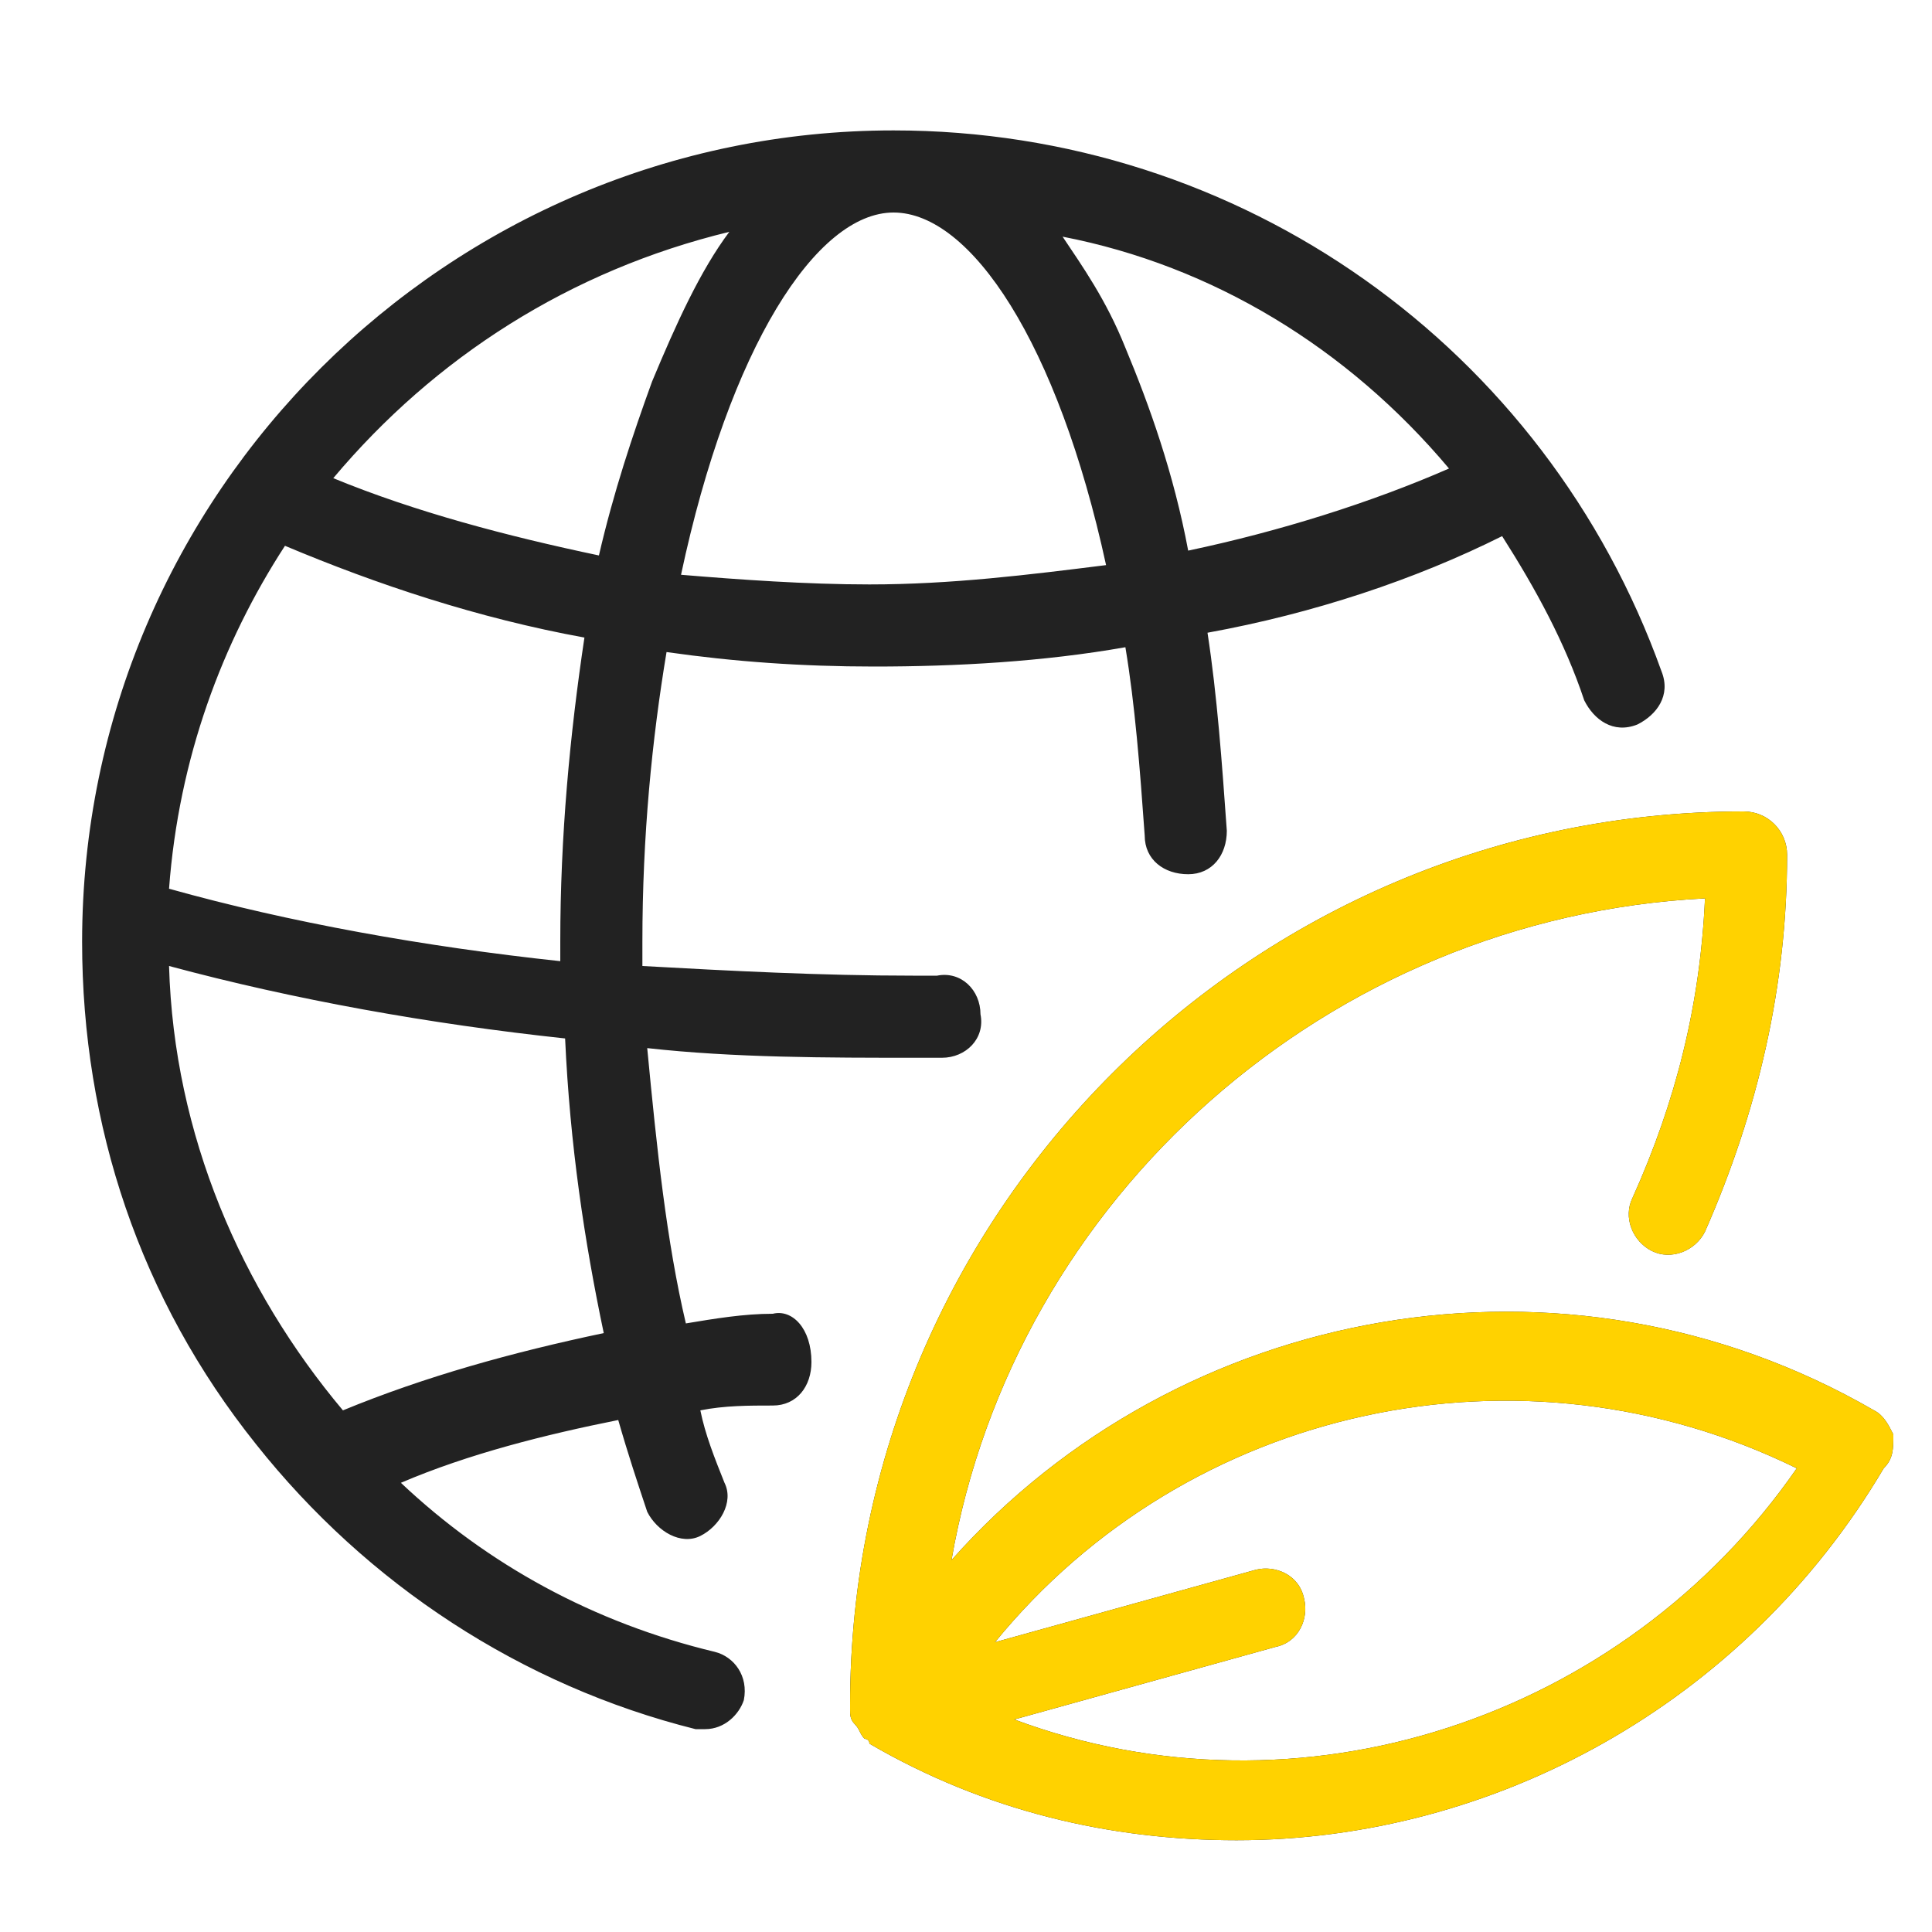 <svg width="64" height="64" viewBox="0 0 64 64" fill="none" xmlns="http://www.w3.org/2000/svg">
<path d="M62.72 47.52C62.56 47.2 62.4 46.88 62.08 46.72C51.84 40.8 39.04 43.2 31.52 51.68C33.6 39.68 44 30.4 56.48 29.76C56.32 33.28 55.52 36.48 54.08 39.68C53.76 40.32 54.08 41.12 54.72 41.44C55.36 41.76 56.16 41.44 56.48 40.8C58.24 36.8 59.2 32.64 59.2 28.32C59.2 27.52 58.56 26.88 57.76 26.88C41.44 26.88 28.16 40.16 28.16 56.48V56.64C28.16 56.8 28.16 56.96 28.32 57.12C28.48 57.28 28.48 57.44 28.64 57.6C28.64 57.6 28.8 57.6 28.8 57.76C32.64 60 36.8 60.96 40.96 60.96C49.44 60.96 57.76 56.48 62.4 48.64C62.72 48.32 62.72 48 62.72 47.52ZM33.6 56.96L42.24 54.56C43.04 54.4 43.36 53.6 43.2 52.96C43.04 52.16 42.24 51.84 41.6 52L32.96 54.4C39.36 46.56 50.4 44.16 59.52 48.64C53.76 56.96 43.04 60.48 33.6 56.96ZM25.6 43.52C24.64 43.52 23.68 43.68 22.72 43.84C22.08 41.12 21.76 38.08 21.44 34.72C24.32 35.04 27.36 35.04 30.4 35.04H31.2C32 35.04 32.64 34.4 32.48 33.6C32.48 32.8 31.84 32.16 31.04 32.32H30.24C27.2 32.32 24.16 32.16 21.28 32V31.2C21.28 27.68 21.6 24.48 22.08 21.6C24.32 21.92 26.56 22.08 28.96 22.08C31.68 22.08 34.56 21.92 37.28 21.44C37.6 23.36 37.76 25.44 37.92 27.68C37.92 28.48 38.56 28.96 39.36 28.96C40.16 28.96 40.64 28.32 40.64 27.52C40.48 25.28 40.32 23.04 40 20.96C43.52 20.32 46.88 19.2 49.76 17.76C50.88 19.52 51.84 21.28 52.48 23.2C52.8 23.84 53.44 24.32 54.24 24C54.88 23.68 55.36 23.04 55.04 22.24C51.2 11.52 41.12 4.32 29.6 4.32C14.88 4.32 2.72 16.32 2.72 31.2C2.72 37.28 4.64 43.04 8.48 47.84C12.16 52.48 17.28 55.84 23.04 57.28H23.36C24 57.28 24.48 56.8 24.64 56.32C24.8 55.52 24.32 54.88 23.68 54.72C19.68 53.76 16.16 51.84 13.28 49.12C15.52 48.16 18.08 47.52 20.48 47.04C20.8 48.16 21.12 49.12 21.44 50.08C21.76 50.72 22.56 51.2 23.2 50.88C23.84 50.56 24.32 49.76 24 49.12C23.68 48.32 23.36 47.52 23.2 46.72C24 46.56 24.8 46.56 25.6 46.56C26.4 46.56 26.88 45.92 26.88 45.12C26.88 44 26.24 43.36 25.6 43.52ZM48 15.52C45.44 16.64 42.4 17.6 39.36 18.24C38.88 15.68 38.08 13.44 37.28 11.52C36.64 9.92 35.84 8.8 35.2 7.84C40.16 8.8 44.64 11.52 48 15.52ZM29.6 7.04C32.16 7.04 35.04 11.36 36.64 18.72C34.08 19.04 31.52 19.36 28.8 19.36C26.72 19.36 24.48 19.2 22.56 19.04C24.16 11.52 27.04 7.04 29.6 7.04ZM9.44 18.08C12.48 19.36 15.84 20.48 19.36 21.12C18.88 24.32 18.56 27.68 18.56 31.2V31.84C14.08 31.36 9.6 30.56 5.6 29.44C5.92 25.12 7.36 21.28 9.44 18.08ZM11.36 46.72C8 42.72 5.76 37.6 5.6 32C9.76 33.12 14.24 33.92 18.72 34.4C18.88 37.92 19.36 41.12 20 44.16C16.96 44.8 14.08 45.6 11.36 46.72ZM19.84 18.4C16.8 17.76 13.76 16.96 11.04 15.84C14.4 11.84 18.88 8.96 24.16 7.68C23.2 8.96 22.4 10.72 21.6 12.64C20.96 14.4 20.32 16.32 19.84 18.4Z" fill="#222222"/>
<path d="M62.72 47.52C62.56 47.2 62.4 46.88 62.08 46.72C51.84 40.8 39.04 43.2 31.52 51.68C33.6 39.68 44 30.4 56.48 29.76C56.32 33.28 55.52 36.48 54.08 39.68C53.76 40.32 54.08 41.12 54.72 41.44C55.36 41.76 56.16 41.44 56.48 40.8C58.24 36.8 59.2 32.64 59.2 28.32C59.2 27.52 58.56 26.88 57.76 26.88C41.44 26.88 28.16 40.16 28.16 56.48V56.64C28.16 56.8 28.16 56.96 28.32 57.12C28.48 57.28 28.48 57.44 28.64 57.6C28.64 57.6 28.8 57.6 28.8 57.76C32.64 60 36.8 60.96 40.96 60.96C49.44 60.96 57.76 56.48 62.4 48.64C62.72 48.32 62.72 48 62.72 47.52ZM33.6 56.96L42.24 54.56C43.04 54.4 43.36 53.6 43.2 52.96C43.04 52.16 42.24 51.84 41.6 52L32.96 54.4C39.36 46.56 50.4 44.16 59.52 48.64C53.76 56.96 43.04 60.48 33.6 56.96Z" fill="#FFD200"/>
</svg>
